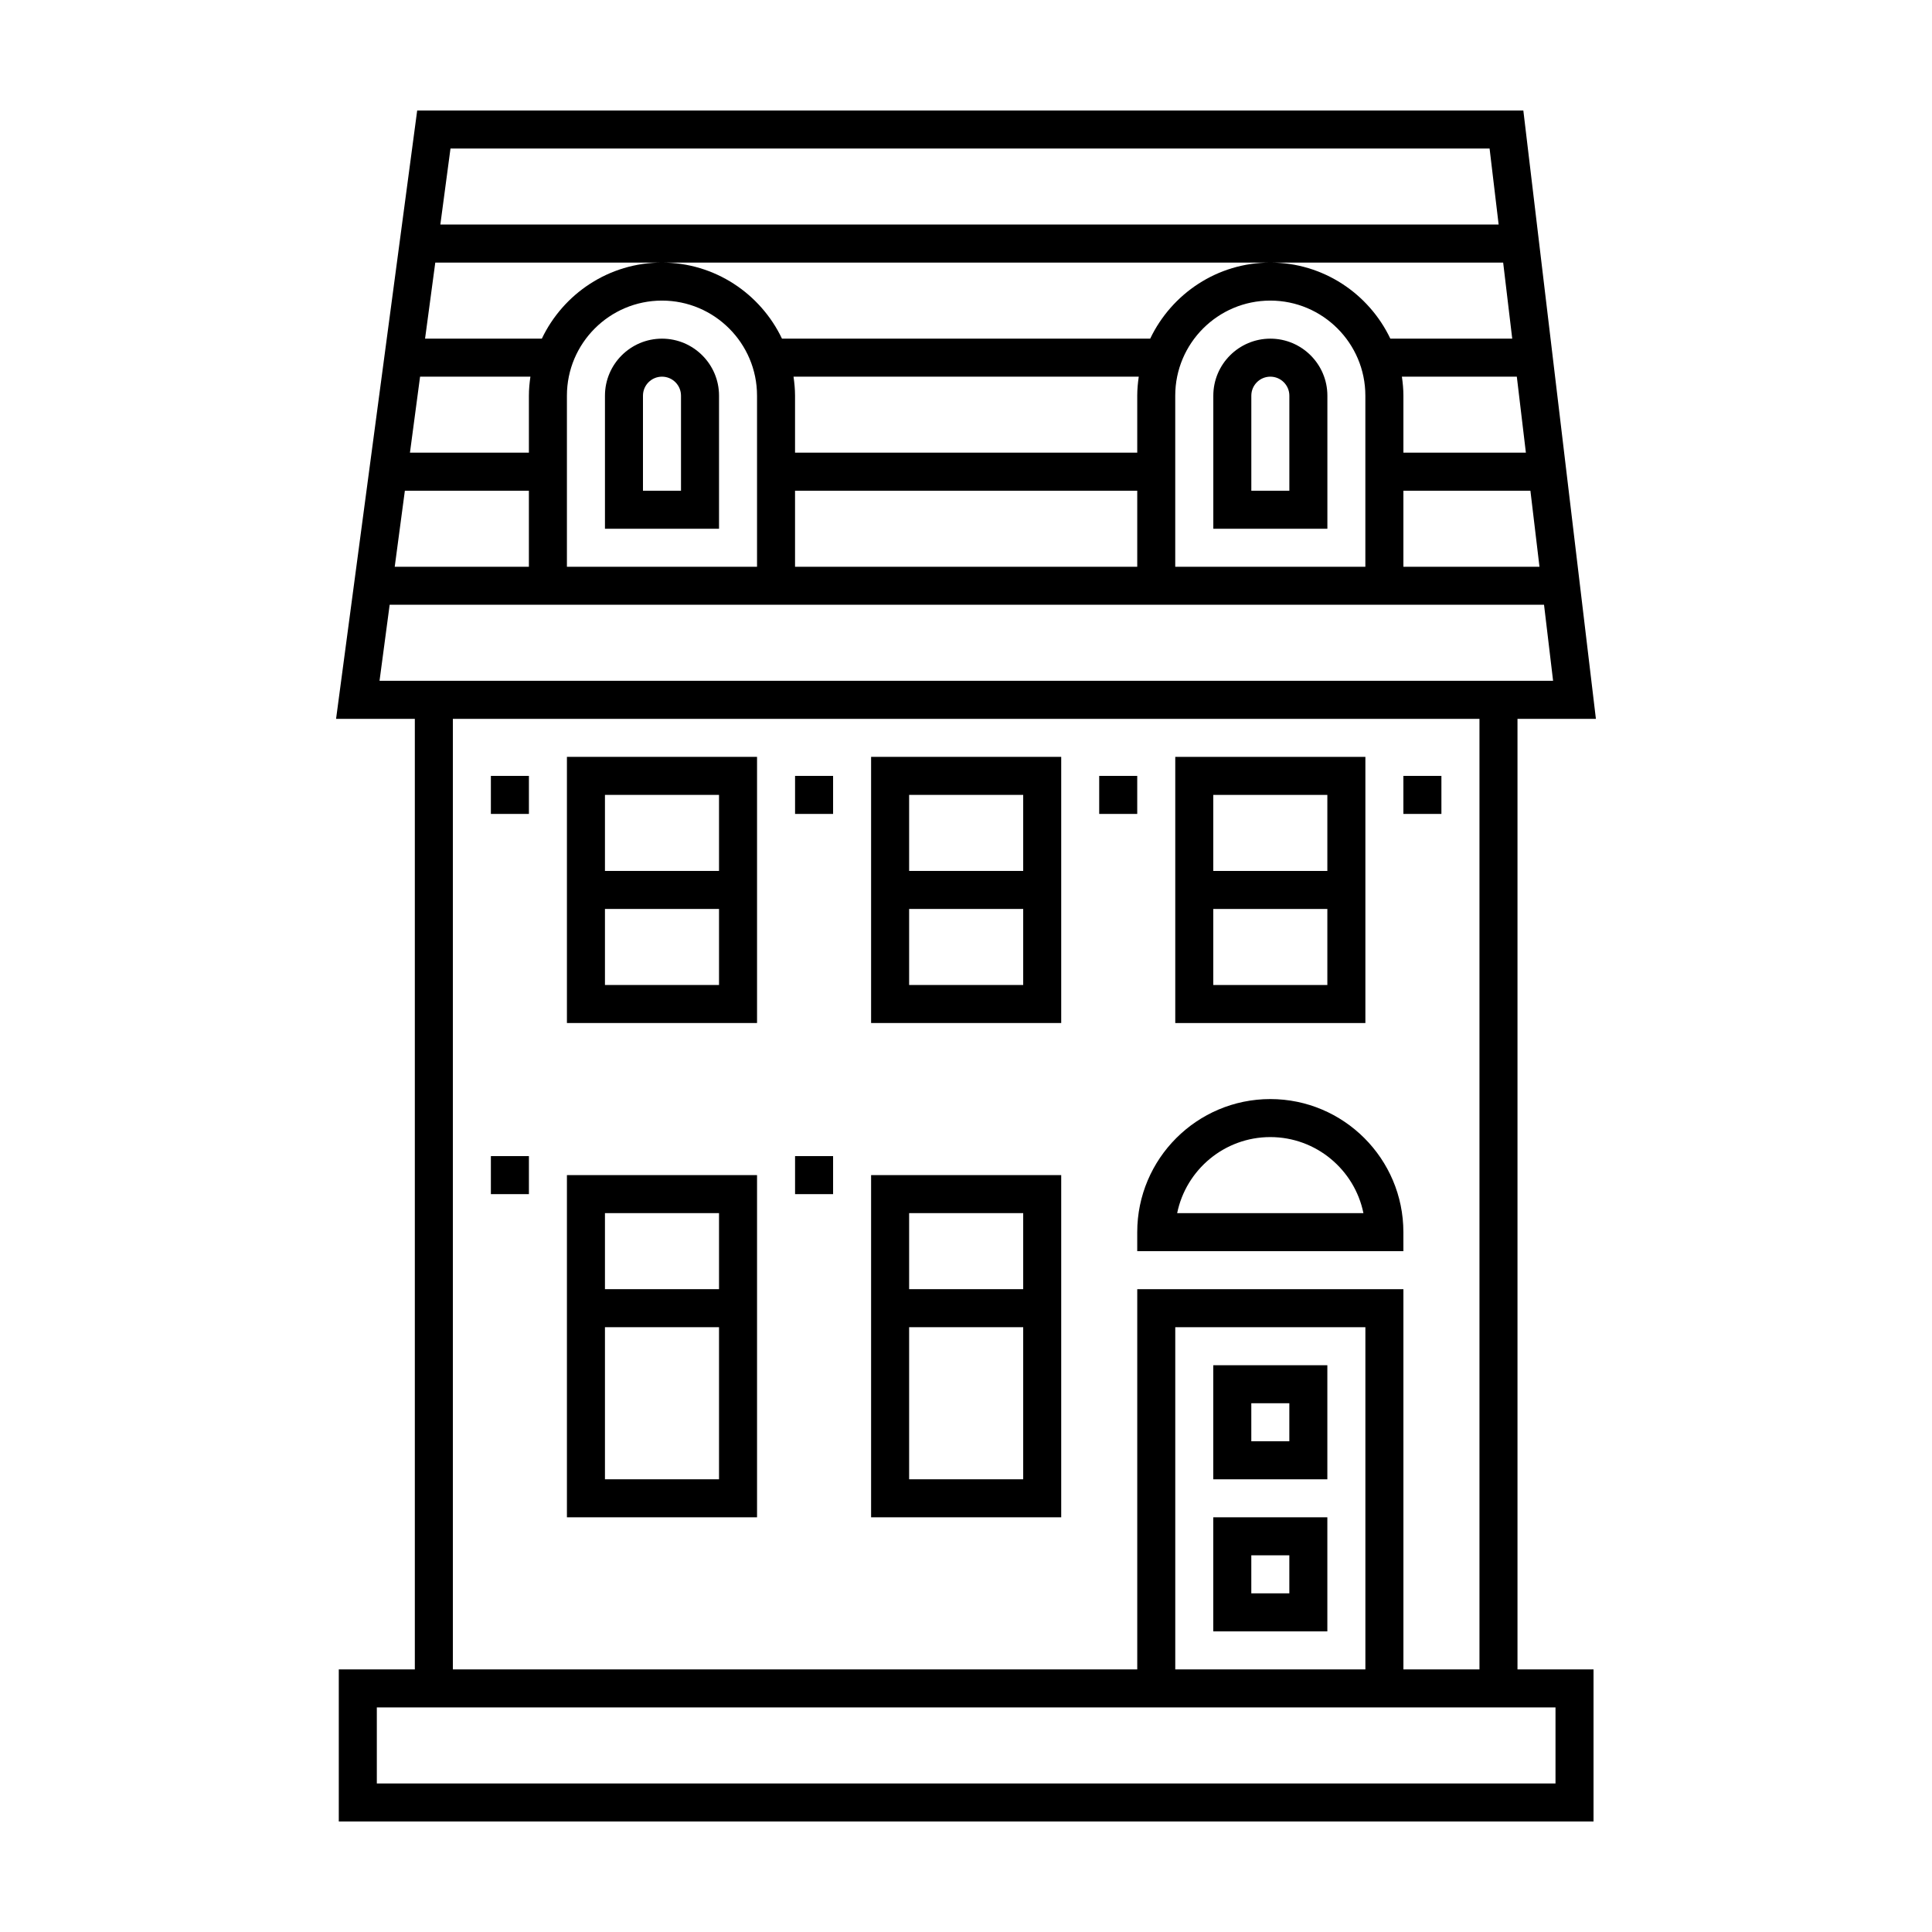 <?xml version="1.0" encoding="UTF-8"?>
<!-- Uploaded to: SVG Repo, www.svgrepo.com, Generator: SVG Repo Mixer Tools -->
<svg fill="#000000" width="800px" height="800px" version="1.1" viewBox="144 144 512 512" xmlns="http://www.w3.org/2000/svg">
 <g>
  <path d="m294.24 415.11h50.383v-70.535h-50.383zm10.078-60.457h30.23v20.152h-30.23zm0 30.227h30.23v20.152h-30.23z"/>
  <path d="m374.85 415.11h50.383v-70.535h-50.383zm10.078-60.457h30.23v20.152h-30.23zm0 30.227h30.23v20.152h-30.23z"/>
  <path d="m505.84 344.58h-50.383v70.535h50.383zm-10.078 60.457h-30.23v-20.152h30.23zm0-30.227h-30.23v-20.152h30.23z"/>
  <path d="m294.24 546.1h50.383v-90.684h-50.383zm10.078-80.609h30.23v20.152h-30.23zm0 30.23h30.23v40.305h-30.23z"/>
  <path d="m374.85 546.1h50.383v-90.684h-50.383zm10.078-80.609h30.23v20.152h-30.23zm0 30.23h30.23v40.305h-30.23z"/>
  <path d="m495.76 505.8h-30.23v30.23h30.23zm-10.074 20.152h-10.078v-10.078h10.078z"/>
  <path d="m495.76 546.1h-30.23v30.23h30.23zm-10.074 20.152h-10.078v-10.078h10.078z"/>
  <path d="m515.91 470.53c0-19.441-15.824-35.266-35.266-35.266-19.441 0-35.266 15.824-35.266 35.266v5.039h70.535zm-59.949-5.039c2.344-11.48 12.516-20.152 24.68-20.152 12.168 0 22.344 8.672 24.68 20.152z"/>
  <path d="m515.91 349.62h10.078v10.078h-10.078z"/>
  <path d="m274.09 349.62h10.078v10.078h-10.078z"/>
  <path d="m354.7 349.62h10.078v10.078h-10.078z"/>
  <path d="m435.3 349.62h10.078v10.078h-10.078z"/>
  <path d="m274.09 450.38h10.078v10.078h-10.078z"/>
  <path d="m354.7 450.38h10.078v10.078h-10.078z"/>
  <path d="m566.93 334.5-19.23-161.22h-293.14l-21.496 161.22h20.871v251.91h-20.152v40.305h332.52v-40.305h-20.152v-251.91zm-14.953-40.305h-36.062v-20.152h33.66zm-3.602-30.23h-32.457v-15.113c0-1.715-0.168-3.387-0.402-5.039h30.457zm-284.99-80.609h275.37l2.402 20.152h-280.46zm-4.031 30.23h283l2.402 20.152h-32.305c-5.672-11.895-17.785-20.152-31.816-20.152s-26.137 8.258-31.816 20.152h-97.59c-5.672-11.895-17.785-20.152-31.816-20.152s-26.137 8.258-31.816 20.152h-30.949zm246.48 35.266v45.344h-50.383v-45.344c0-13.891 11.301-25.191 25.191-25.191 13.891 0 25.191 11.301 25.191 25.191zm-151.14 15.113v-15.113c0-1.715-0.168-3.387-0.402-5.039h91.492c-0.238 1.652-0.402 3.324-0.402 5.039v15.113zm90.688 10.078v20.152h-90.688v-20.152zm-100.76-25.191v45.344h-50.383v-45.344c0-13.891 11.301-25.191 25.191-25.191 13.891 0 25.191 11.301 25.191 25.191zm-89.297-5.039h29.242c-0.238 1.652-0.402 3.324-0.402 5.039v15.113h-31.523zm-4.031 30.23h32.867v20.152h-35.555zm304.93 322.44v20.152h-312.36v-20.152zm-110.84-110.84v100.76h-181.37v-251.9h272.06v251.91h-20.152l-0.004-100.77zm60.457 10.078v90.688h-50.383v-90.688zm-261.26-171.3 2.684-20.152h305.92l2.402 20.152z"/>
  <path d="m304.32 248.86v35.266h30.23v-35.266c0-8.332-6.781-15.113-15.113-15.113-8.336 0-15.117 6.781-15.117 15.113zm20.152 0v25.191h-10.078v-25.191c0-2.781 2.258-5.039 5.039-5.039s5.039 2.258 5.039 5.039z"/>
  <path d="m465.54 248.86v35.266h30.23v-35.266c0-8.332-6.781-15.113-15.113-15.113-8.336 0-15.117 6.781-15.117 15.113zm20.152 0v25.191h-10.078v-25.191c0-2.781 2.258-5.039 5.039-5.039s5.039 2.258 5.039 5.039z"/>
 </g>
</svg>